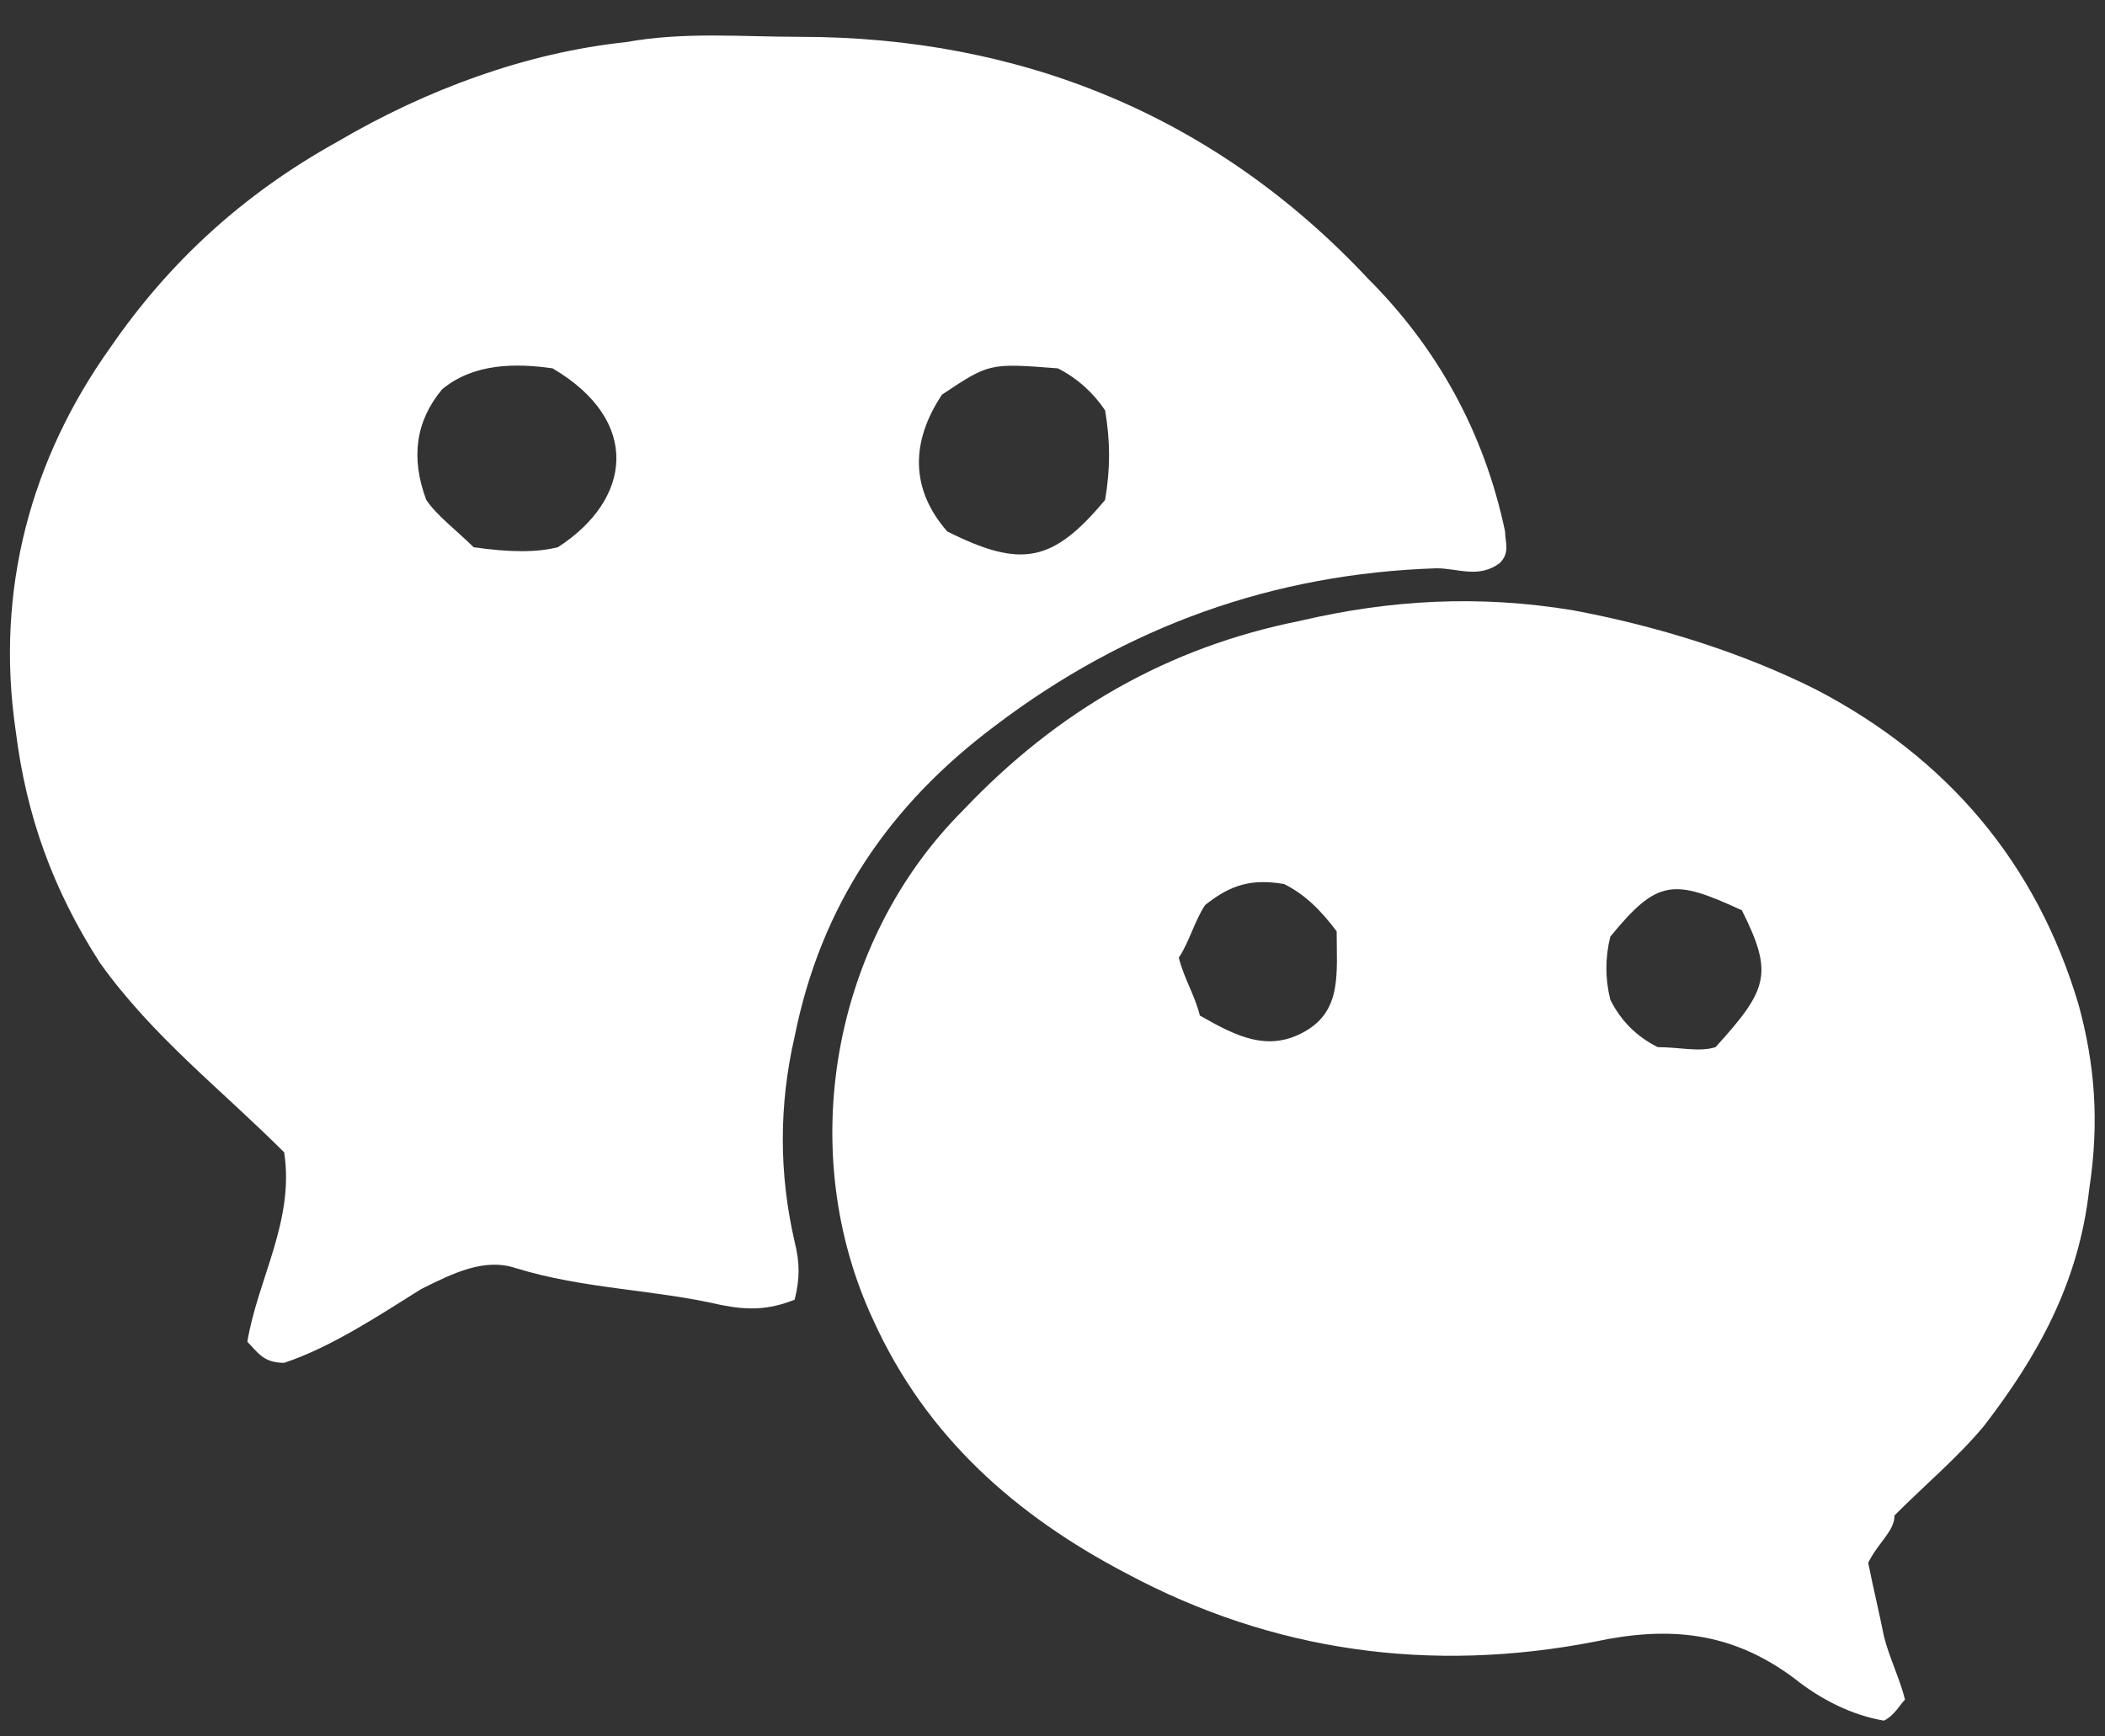 <?xml version="1.0" encoding="utf-8"?>
<!-- Generator: Adobe Illustrator 22.0.1, SVG Export Plug-In . SVG Version: 6.00 Build 0)  -->
<svg version="1.1" id="圖層_1" xmlns="http://www.w3.org/2000/svg" xmlns:xlink="http://www.w3.org/1999/xlink" x="0px" y="0px"
	 viewBox="0 0 40 33" style="enable-background:new 0 0 40 33;" xml:space="preserve">
<rect x="0" y="0" width="40" height="33" fill="#333333" stroke="none"/>
<style type="text/css">
	.st0{fill:#FFFFFF;}
</style>
<g>
	<path class="st0" d="M5.4,25.9c-0.4,0-0.5-0.2-0.7-0.4c0.2-1.2,0.9-2.3,0.7-3.6c-1.2-1.2-2.5-2.2-3.5-3.6c-0.9-1.4-1.4-2.8-1.6-4.4
		c-0.4-2.7,0.3-5.2,1.8-7.3c1.1-1.6,2.5-2.9,4.3-3.9c1.7-1,3.6-1.7,5.5-1.9c1.1-0.2,2.2-0.1,3.3-0.1c4.2,0,7.9,1.5,10.8,4.6
		c1.3,1.3,2.2,2.9,2.6,4.8c0,0.2,0.1,0.4-0.1,0.6c-0.4,0.3-0.8,0.1-1.2,0.1c-3.1,0.1-5.9,1.1-8.4,3c-2,1.5-3.3,3.4-3.8,5.9
		c-0.3,1.3-0.3,2.6,0,3.9c0.1,0.4,0.1,0.7,0,1.1c-0.5,0.2-0.9,0.2-1.4,0.1c-1.3-0.3-2.6-0.3-3.9-0.7c-0.6-0.2-1.2,0.1-1.8,0.4
		C7.2,25,6.3,25.6,5.4,25.9z M9,10.4c0.7,0.1,1.2,0.1,1.6,0C12,9.5,12.2,8,10.5,7C9.8,6.9,9,6.9,8.4,7.4C7.9,8,7.8,8.7,8.1,9.5
		C8.3,9.8,8.7,10.1,9,10.4z M20.1,7c-1.3-0.1-1.3-0.1-2.2,0.5c-0.6,0.9-0.6,1.8,0.1,2.6c1.4,0.7,2,0.6,3-0.6c0.1-0.6,0.1-1.1,0-1.7
		C20.8,7.5,20.5,7.2,20.1,7z"/>
	<path class="st0" d="M35.5,29.7c0.1,0.5,0.2,0.9,0.3,1.4c0.1,0.4,0.3,0.8,0.4,1.2c-0.1,0.1-0.2,0.3-0.4,0.4
		c-0.6-0.1-1.2-0.4-1.7-0.8c-1.2-0.9-2.4-1-3.8-0.7c-3.1,0.6-6.1,0.2-8.9-1.3c-2.1-1.1-3.8-2.6-4.8-4.8c-1.5-3.2-0.8-7.2,1.7-9.7
		c1.8-1.9,3.9-3.1,6.4-3.6c1.7-0.4,3.4-0.5,5.2-0.2c1.6,0.3,3.2,0.8,4.6,1.5c2.5,1.3,4.2,3.3,5,6c0.3,1.1,0.4,2.2,0.2,3.5
		c-0.2,1.8-1,3.2-2,4.5c-0.5,0.6-1.1,1.1-1.7,1.7C36,29.1,35.7,29.3,35.5,29.7z M33.1,17.3c-1.3-0.6-1.6-0.6-2.5,0.5
		c-0.1,0.4-0.1,0.8,0,1.2c0.2,0.4,0.5,0.7,0.9,0.9c0.4,0,0.8,0.1,1.1,0C33.6,18.8,33.7,18.5,33.1,17.3z M25.4,17.7
		c-0.3-0.4-0.6-0.7-1-0.9c-0.6-0.1-1,0-1.5,0.4c-0.2,0.3-0.3,0.7-0.5,1c0.1,0.4,0.3,0.7,0.4,1.1c0.7,0.4,1.3,0.7,2,0.3
		C25.5,19.2,25.4,18.5,25.4,17.7z"/>
</g>
</svg>
